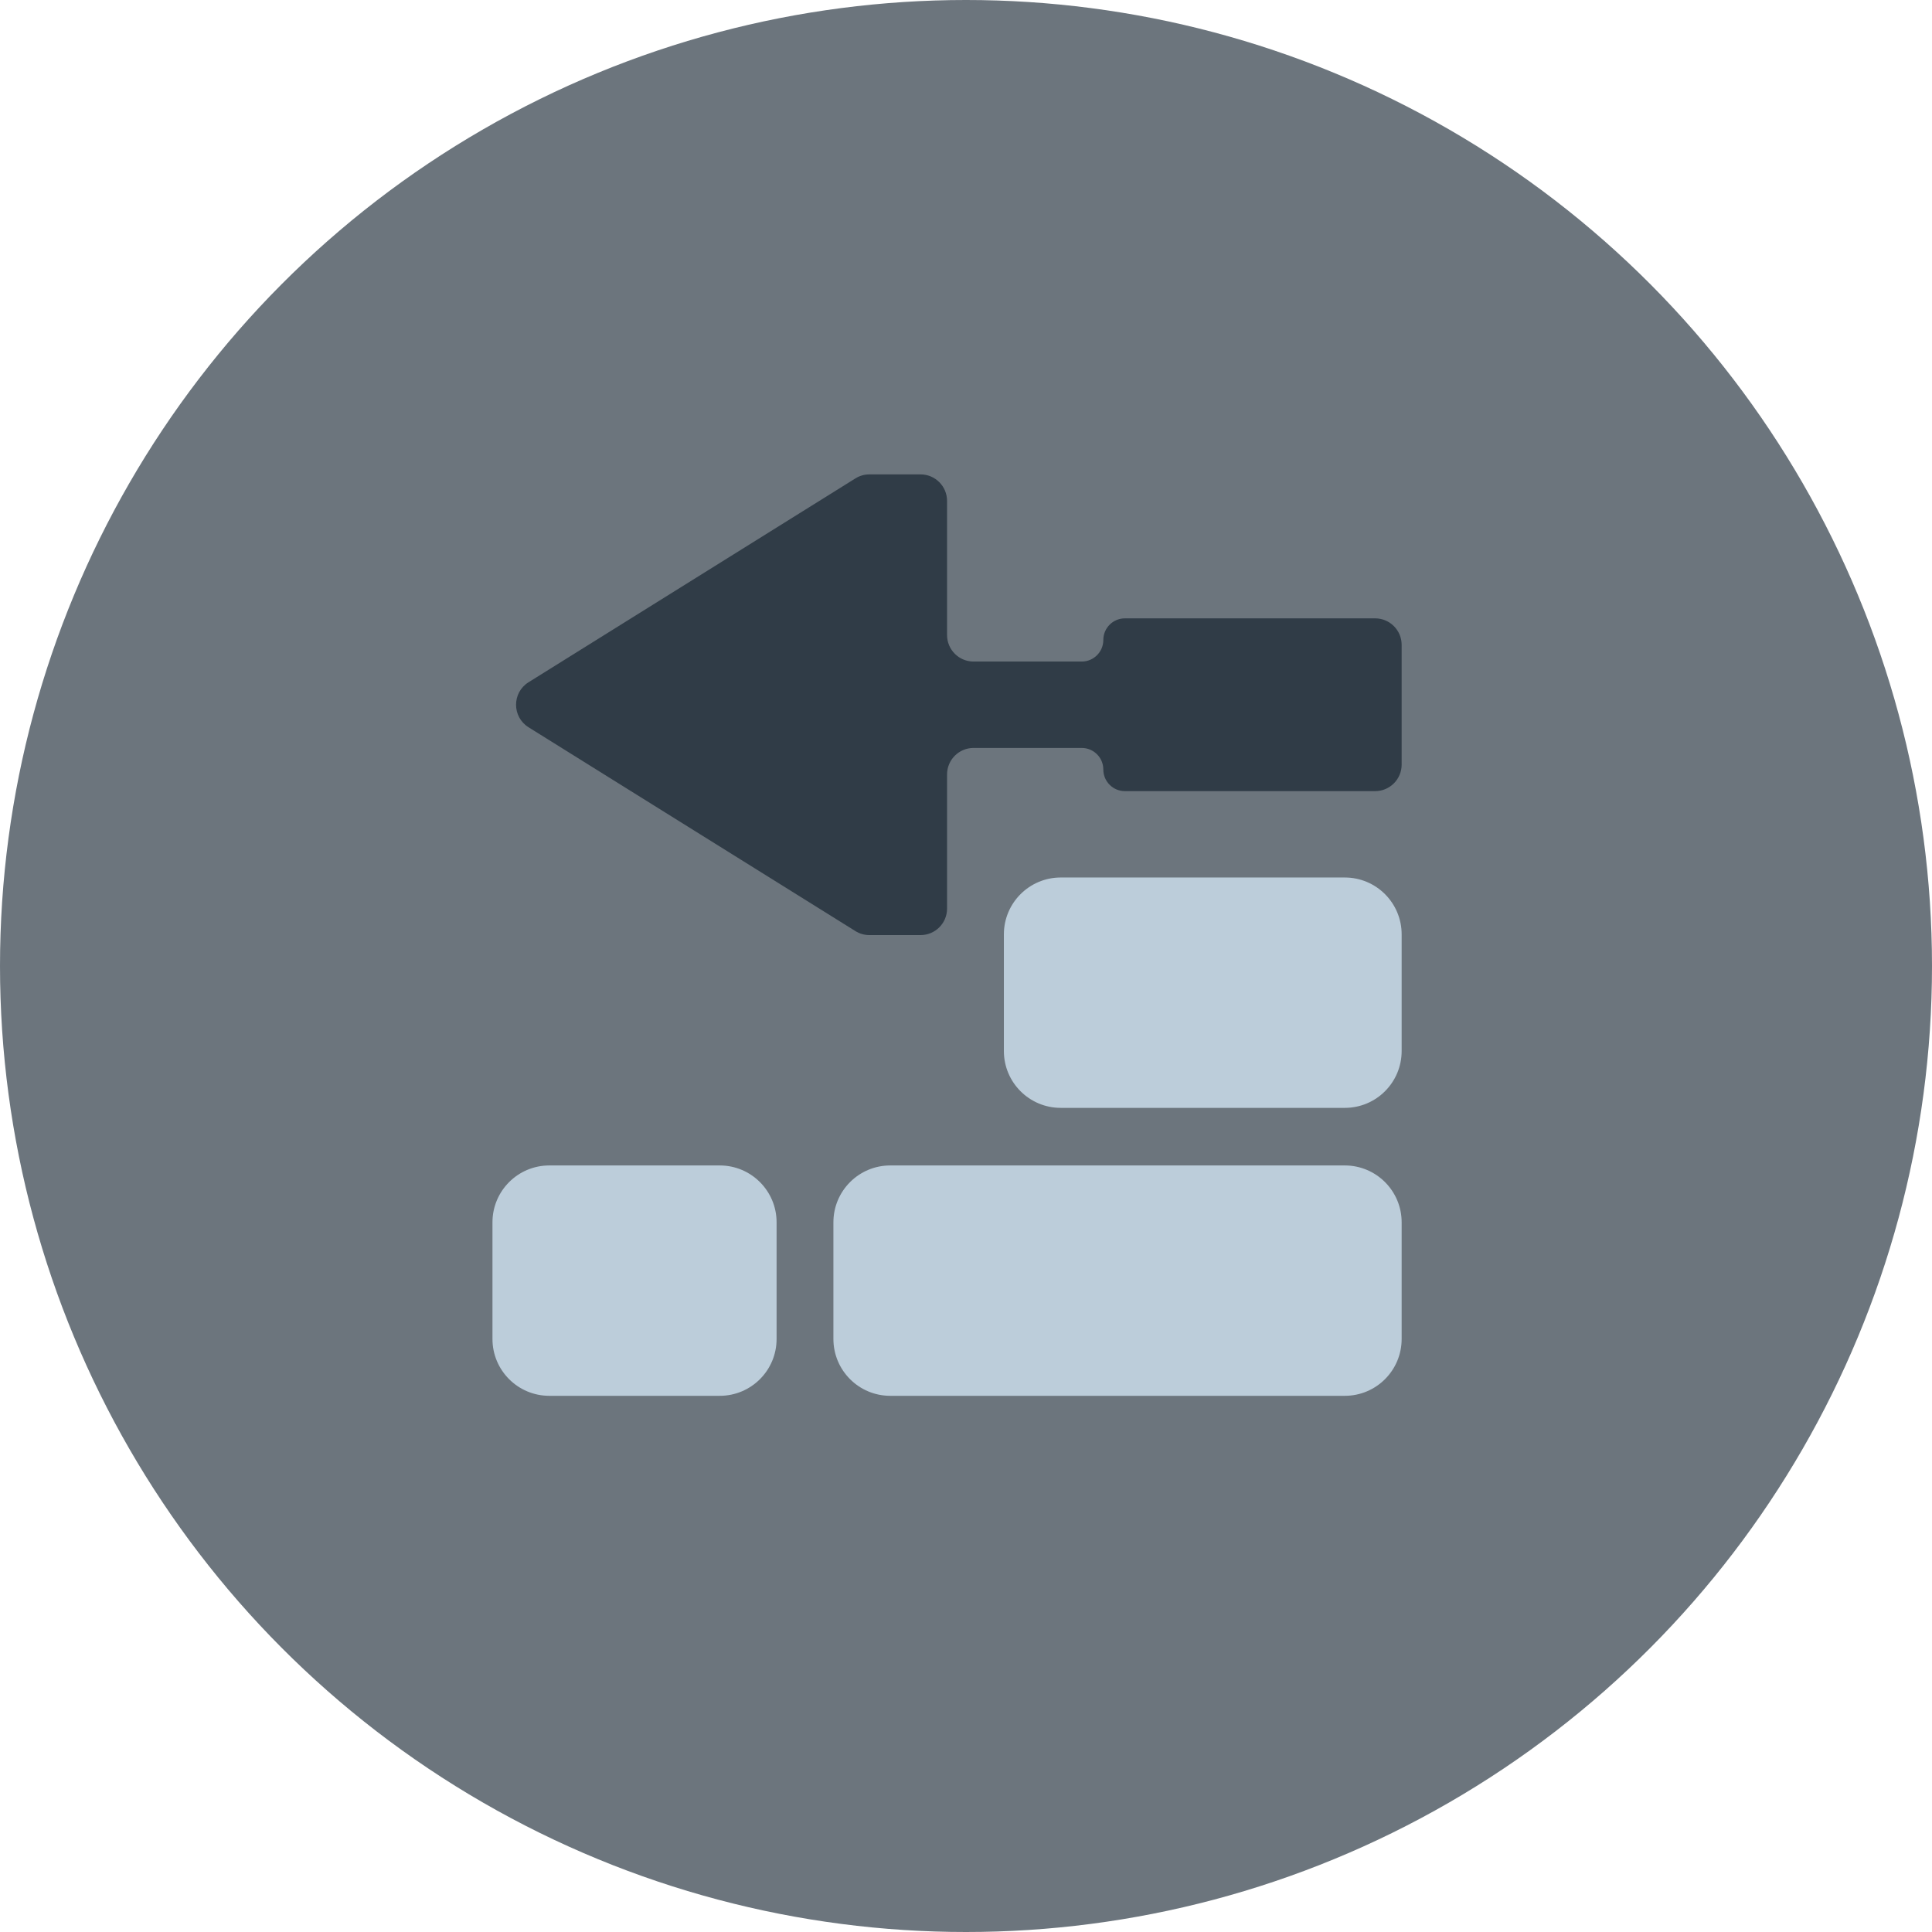 <svg width="51" height="51" viewBox="0 0 51 51" fill="none" xmlns="http://www.w3.org/2000/svg">
<circle cx="25.5" cy="25.5" r="25.5" fill="#6C757D"/>
<path d="M26.5 24.664C26.5 23.836 27.172 23.164 28 23.164H35.5C36.328 23.164 37 23.836 37 24.664V27.745C37 28.574 36.328 29.245 35.5 29.245H28C27.172 29.245 26.5 28.574 26.5 27.745V24.664ZM19 30.765C19.828 30.765 20.5 31.437 20.5 32.265V35.346C20.5 36.175 19.828 36.846 19 36.846H14.5C13.672 36.846 13 36.175 13 35.346V32.265C13 31.437 13.672 30.765 14.5 30.765H19ZM35.5 30.765C36.328 30.765 37 31.437 37 32.265V35.346C37 36.175 36.328 36.846 35.5 36.846H23.5C22.672 36.846 22 36.175 22 35.346V32.265C22 31.437 22.672 30.765 23.5 30.765H35.5Z" fill="#BCCDDA"/>
<path d="M25 23.985V20.444C25 20.057 25.313 19.744 25.7 19.744H28.555C28.87 19.744 29.125 19.999 29.125 20.314C29.125 20.629 29.38 20.884 29.695 20.884H36.3C36.687 20.884 37 20.57 37 20.184V17.023C37 16.637 36.687 16.323 36.3 16.323H29.695C29.38 16.323 29.125 16.578 29.125 16.893C29.125 17.208 28.87 17.463 28.555 17.463H25.7C25.313 17.463 25 17.15 25 16.763V13.223C25 12.836 24.687 12.523 24.3 12.523H22.95C22.819 12.523 22.691 12.559 22.58 12.629L13.952 18.01C13.513 18.284 13.513 18.923 13.952 19.198L22.58 24.578C22.691 24.648 22.819 24.684 22.95 24.684H24.3C24.687 24.684 25 24.371 25 23.985Z" fill="#303C47"/>
</svg>
